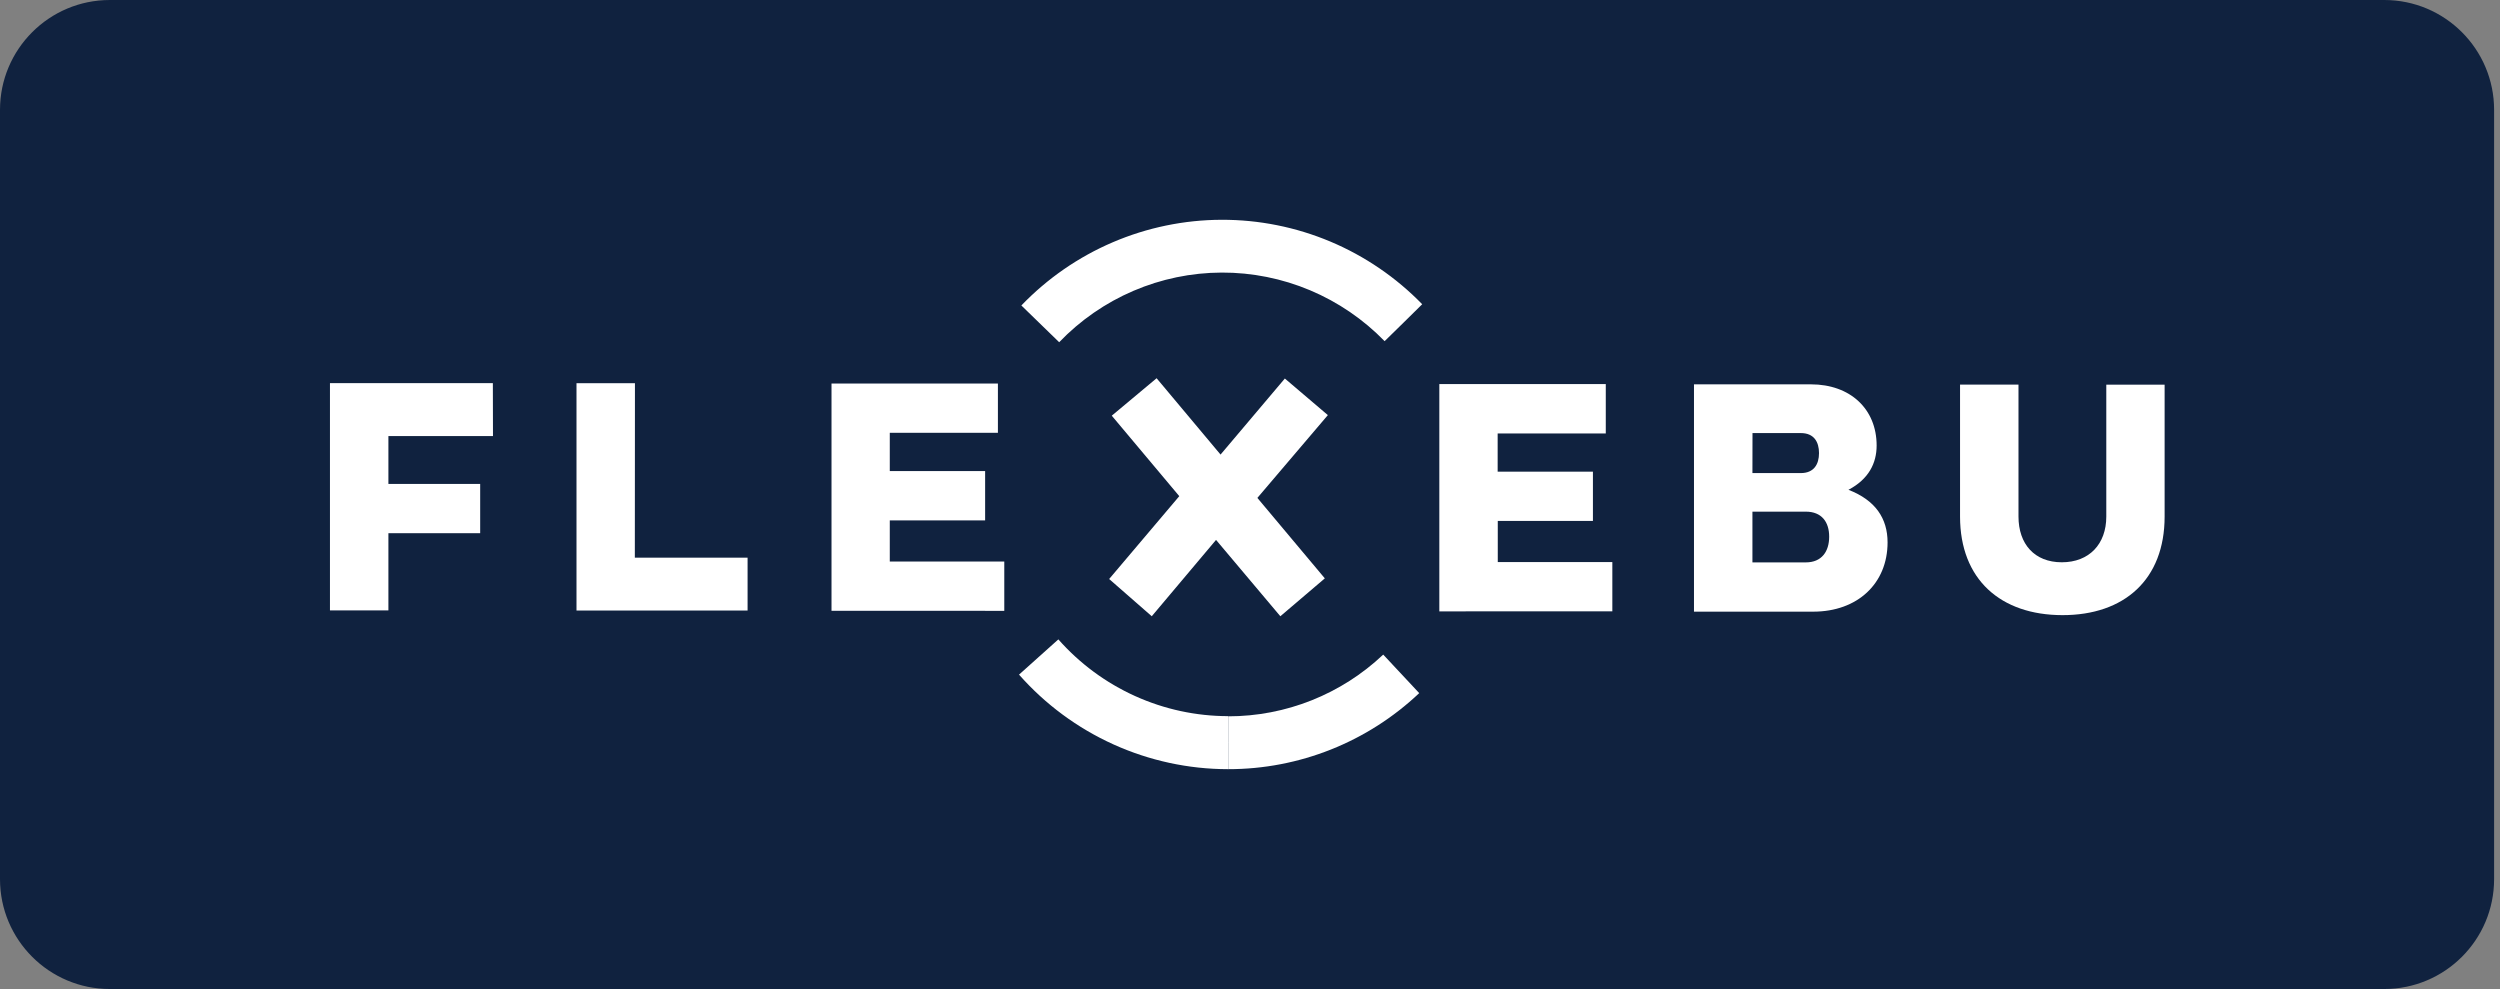 <svg width="182" height="72" viewBox="0 0 182 72" fill="none" xmlns="http://www.w3.org/2000/svg">
<rect x="0" y="0" width="182" height="72" fill="#808080" stroke="none"/>
<path d="M0 8C0 3.582 3.582 0 8 0H173.571C177.99 0 181.571 3.582 181.571 8V64C181.571 68.418 177.99 72 173.571 72H8C3.582 72 0 68.418 0 64V8Z" fill="#10223F"/>
<g clip-path="url(#clip0_219_14711)">
<path d="M102.17 23.495L103.536 22.148C101.633 20.194 99.36 18.643 96.851 17.587C94.342 16.532 91.647 15.992 88.927 16C86.206 16.009 83.515 16.565 81.012 17.636C78.509 18.707 76.245 20.272 74.355 22.238L77.108 24.914C78.642 23.317 80.479 22.045 82.511 21.174C84.543 20.303 86.729 19.851 88.938 19.843C91.147 19.836 93.335 20.274 95.373 21.132C97.41 21.99 99.256 23.25 100.8 24.837L102.17 23.495Z" fill="white"/>
<path d="M89.413 54.072C86.802 54.079 84.219 53.527 81.836 52.452C79.454 51.377 77.327 49.804 75.597 47.838" fill="white"/>
<path d="M89.392 55.996C86.517 55.992 83.676 55.377 81.055 54.191C78.433 53.004 76.092 51.274 74.185 49.113L77.048 46.547C78.599 48.304 80.503 49.71 82.635 50.673C84.766 51.636 87.076 52.135 89.413 52.135V55.983L89.392 55.996Z" fill="white"/>
<path d="M102.004 49.057C98.597 52.279 94.093 54.073 89.413 54.072L102.004 49.057Z" fill="white"/>
<path d="M89.413 55.996V52.148C93.607 52.15 97.644 50.543 100.698 47.655L103.319 50.459C99.556 54.02 94.582 56 89.413 55.996Z" fill="white"/>
<path d="M35.889 31.746H28.276V35.23H34.957V38.817H28.276V44.435H24.021V27.89H35.88L35.889 31.746Z" fill="white"/>
<path d="M46.216 40.6H54.424V44.448H41.969V27.898H46.224L46.216 40.6Z" fill="white"/>
<path d="M60.534 44.465V27.919H72.648V31.506H64.776V34.294H71.717V37.885H64.776V40.878H73.112V44.469L60.534 44.465Z" fill="white"/>
<path d="M96.668 30.22L91.537 36.248L96.447 42.105L93.209 44.863L88.528 39.305L83.848 44.863L80.746 42.152L85.852 36.12L80.937 30.262L84.201 27.535L88.856 33.093L93.537 27.556L96.668 30.22Z" fill="white"/>
<path d="M104.783 44.508V27.962H116.901V31.554H109.029V34.337H115.965V37.924H109.038V40.917H117.378V44.504L104.783 44.508Z" fill="white"/>
<path d="M123.322 44.529V27.98H131.832C134.705 27.98 136.619 29.779 136.619 32.434C136.619 33.717 136.045 34.88 134.568 35.658C136.534 36.415 137.415 37.744 137.415 39.484C137.415 42.477 135.232 44.529 131.998 44.529H123.322ZM127.577 40.942H131.462C132.628 40.942 133.164 40.139 133.164 39.07C133.164 38.001 132.62 37.248 131.462 37.248H127.577V40.942ZM127.577 34.44H131.101C132.058 34.44 132.424 33.794 132.424 32.986C132.424 32.178 132.062 31.528 131.105 31.528H127.582L127.577 34.44Z" fill="white"/>
<path d="M142.691 37.603V28.001H146.946V37.603C146.946 39.604 148.108 40.934 150.1 40.934C152.091 40.934 153.338 39.613 153.338 37.608V28.005H157.584V37.608C157.584 42.187 154.652 44.786 150.146 44.782C145.64 44.777 142.691 42.182 142.691 37.603Z" fill="white"/>
</g>
<defs>
<clipPath id="clip0_219_14711">
<rect width="133.571" height="40" fill="white" transform="translate(24 16)"/>
</clipPath>
</defs>
</svg>

